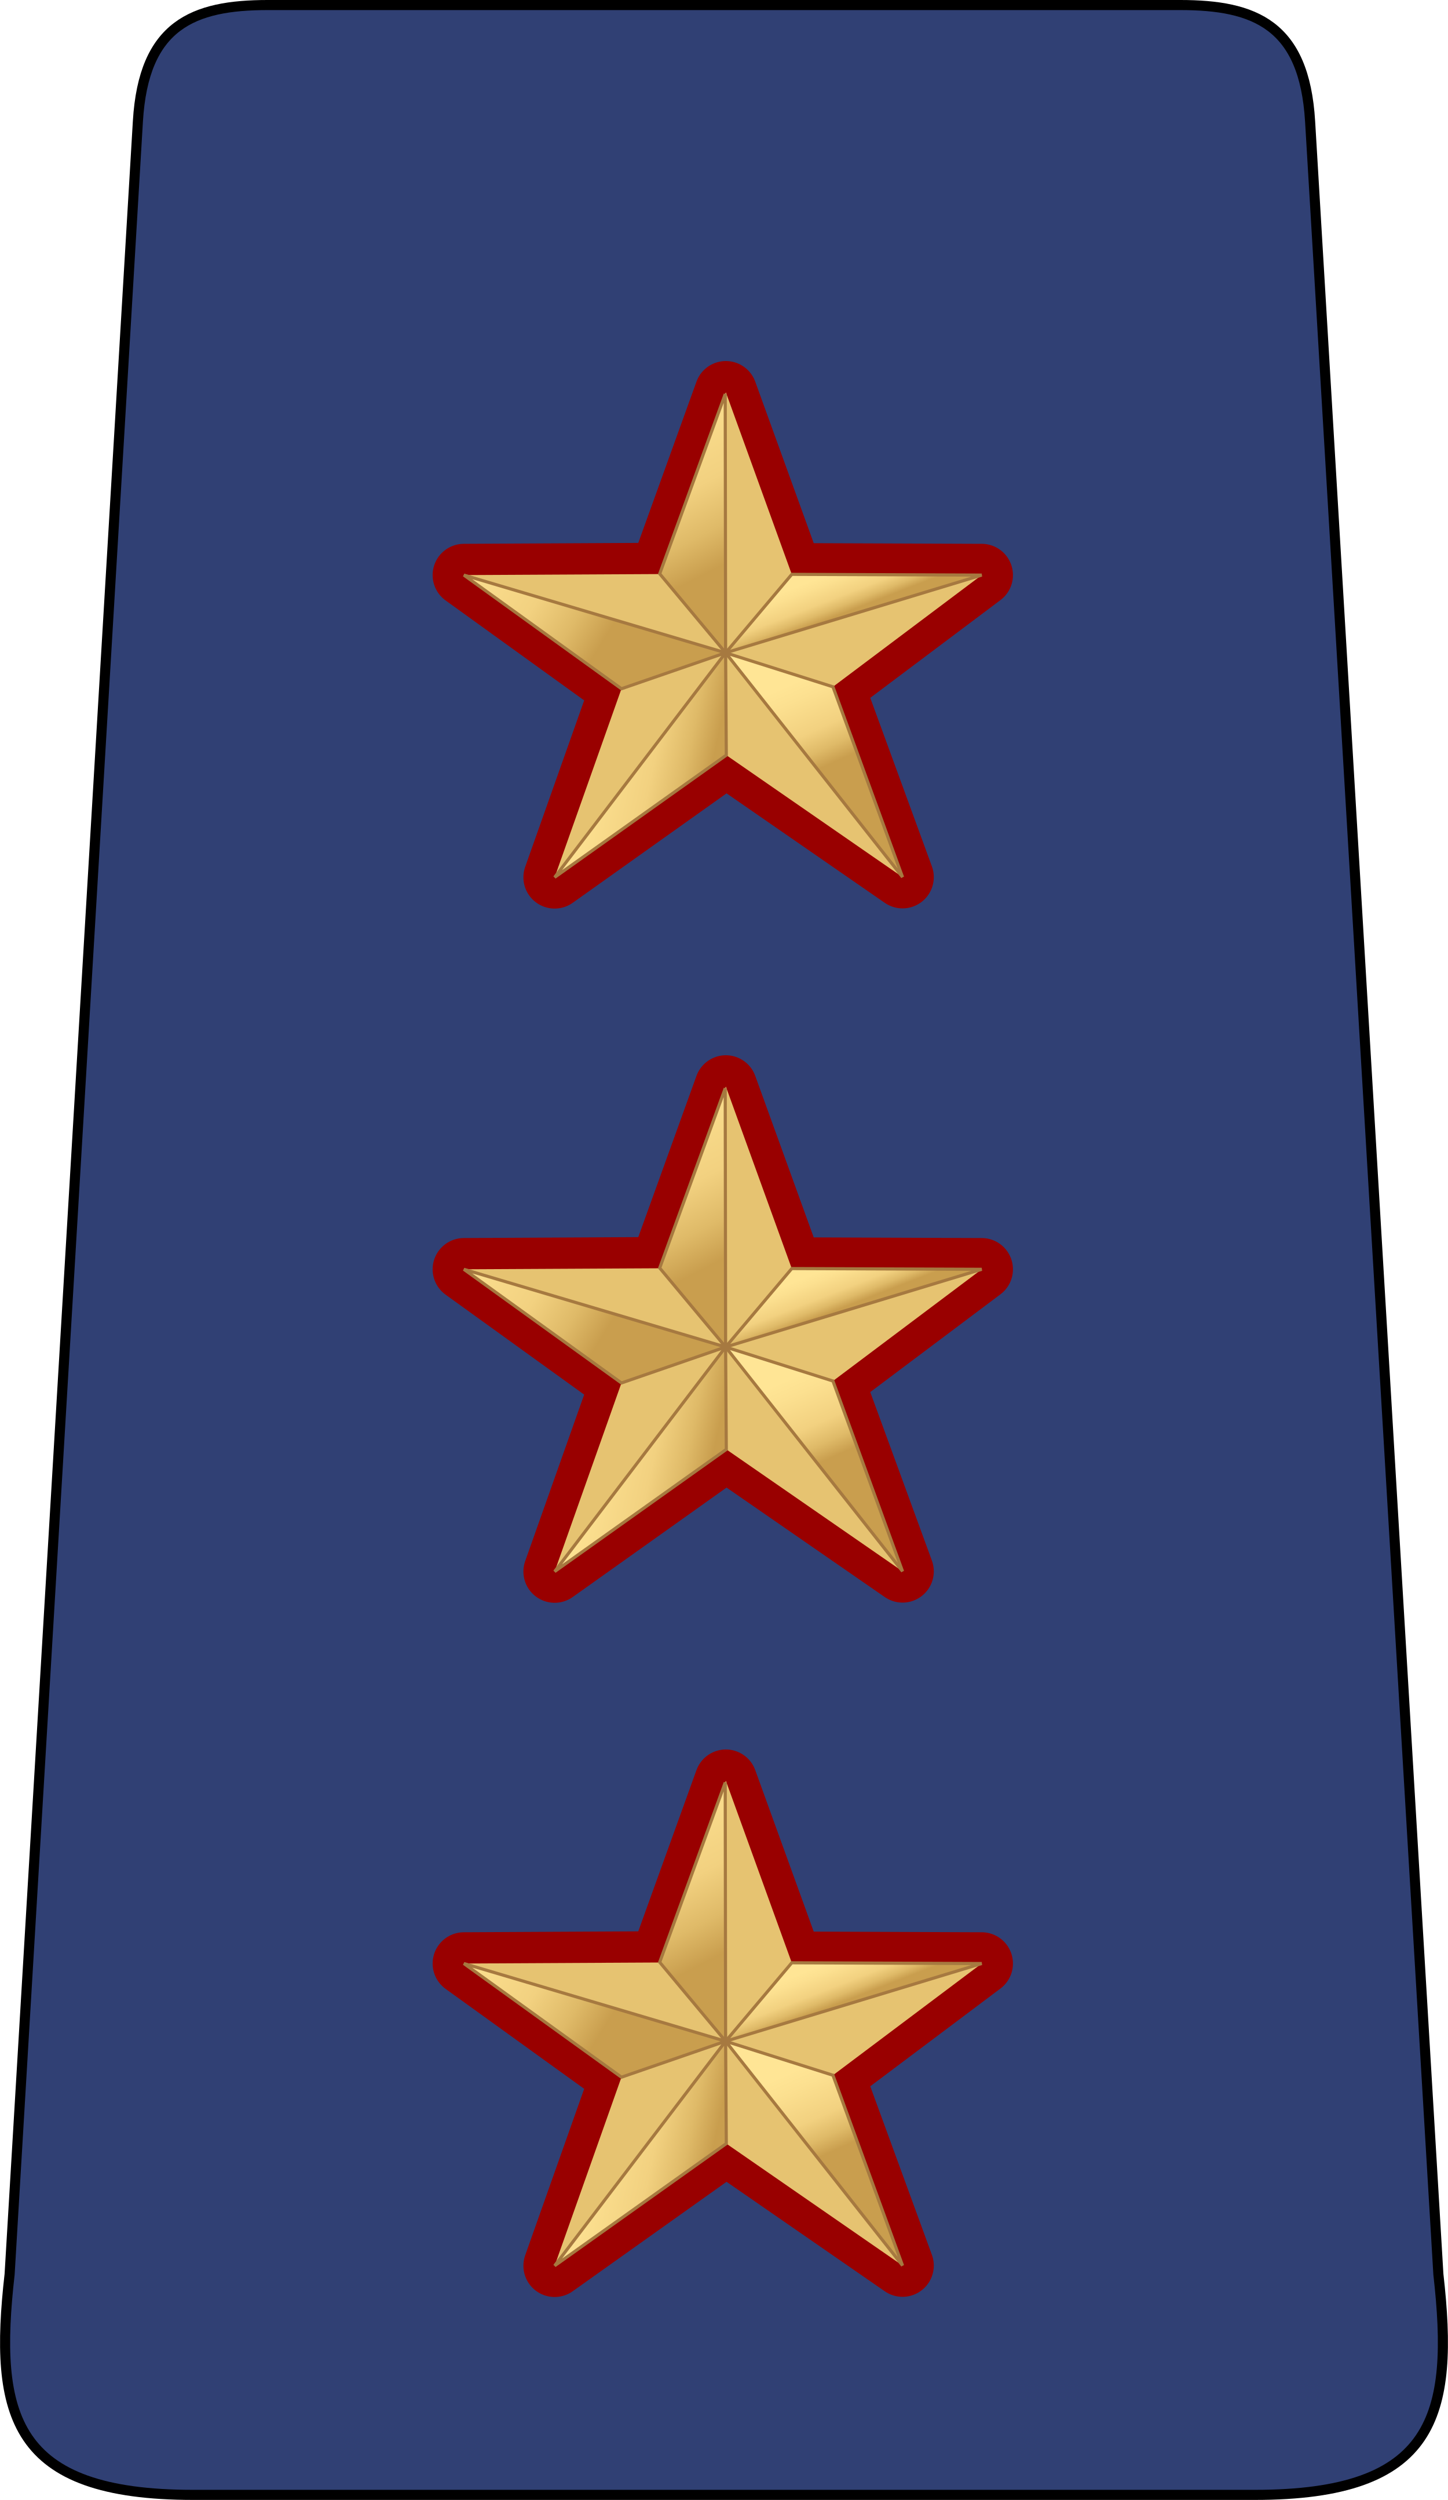 <?xml version="1.0" encoding="UTF-8" standalone="no"?>
<!-- Created with Inkscape (http://www.inkscape.org/) -->

<svg
   xmlns:dc="http://purl.org/dc/elements/1.1/"
   xmlns:cc="http://creativecommons.org/ns#"
   xmlns:rdf="http://www.w3.org/1999/02/22-rdf-syntax-ns#"
   xmlns:svg="http://www.w3.org/2000/svg"
   xmlns="http://www.w3.org/2000/svg"
   xmlns:xlink="http://www.w3.org/1999/xlink"
   xmlns:sodipodi="http://sodipodi.sourceforge.net/DTD/sodipodi-0.dtd"
   xmlns:inkscape="http://www.inkscape.org/namespaces/inkscape"
   width="117.581mm"
   height="202.892mm"
   viewBox="0 0 416.626 718.908"
   id="svg5140"
   version="1.1"
   inkscape:version="0.91 r13725"
   sodipodi:docname="09. KAF-CAPT.svg">
  <defs
     id="defs5142">
    <linearGradient
       y2="410.023"
       x2="397.753"
       y1="510.481"
       x1="274.913"
       gradientUnits="userSpaceOnUse"
       id="linearGradient20221">
      <stop
         offset="0"
         style="stop-color:#FFE595"
         id="stop20231" />
      <stop
         offset="0.168"
         style="stop-color:#FCE090"
         id="stop20229" />
      <stop
         offset="0.51"
         style="stop-color:#F2D180"
         id="stop20227" />
      <stop
         offset="0.71"
         style="stop-color:#DFBA68"
         id="stop20225" />
      <stop
         offset="0.869"
         style="stop-color:#C99E4E"
         id="stop20223" />
    </linearGradient>
    <linearGradient
       id="linearGradient12721"
       gradientUnits="userSpaceOnUse"
       x1="274.913"
       y1="510.481"
       x2="397.753"
       y2="410.023">
      <stop
         offset="0.131"
         style="stop-color:#C99E4E"
         id="stop12731" />
      <stop
         offset="0.29"
         style="stop-color:#DFBA68"
         id="stop12729" />
      <stop
         offset="0.49"
         style="stop-color:#F2D180"
         id="stop12727" />
      <stop
         offset="0.832"
         style="stop-color:#FCE090"
         id="stop12725" />
      <stop
         offset="1"
         style="stop-color:#FFE595"
         id="stop12723" />
    </linearGradient>
    <linearGradient
       inkscape:collect="always"
       xlink:href="#linearGradient20221"
       id="linearGradient10611"
       gradientUnits="userSpaceOnUse"
       gradientTransform="translate(-1.515,-39.537)"
       x1="-754.929"
       y1="752.541"
       x2="-733.643"
       y2="752.541" />
    <linearGradient
       inkscape:collect="always"
       xlink:href="#linearGradient20221"
       id="linearGradient10614"
       gradientUnits="userSpaceOnUse"
       gradientTransform="translate(-1.515,-39.537)"
       x1="-754.929"
       y1="752.541"
       x2="-733.643"
       y2="752.541" />
    <linearGradient
       inkscape:collect="always"
       xlink:href="#linearGradient20221"
       id="linearGradient10656"
       gradientUnits="userSpaceOnUse"
       gradientTransform="translate(-1.515,-39.537)"
       x1="-754.929"
       y1="752.541"
       x2="-733.643"
       y2="752.541" />
    <linearGradient
       inkscape:collect="always"
       xlink:href="#linearGradient20221"
       id="linearGradient10659"
       gradientUnits="userSpaceOnUse"
       gradientTransform="translate(-1.515,-39.537)"
       x1="-754.929"
       y1="752.541"
       x2="-733.643"
       y2="752.541" />
    <linearGradient
       inkscape:collect="always"
       xlink:href="#linearGradient20221"
       id="linearGradient6466"
       gradientUnits="userSpaceOnUse"
       gradientTransform="matrix(3.403,0,0,3.403,-520.779,-1175.3)"
       x1="344.133"
       y1="476.541"
       x2="398.425"
       y2="488.178" />
    <linearGradient
       inkscape:collect="always"
       xlink:href="#linearGradient20221"
       id="linearGradient6468"
       gradientUnits="userSpaceOnUse"
       gradientTransform="matrix(3.403,0,0,3.403,-520.779,-1175.3)"
       x1="289.355"
       y1="417.233"
       x2="352.908"
       y2="456.477" />
    <linearGradient
       inkscape:collect="always"
       xlink:href="#linearGradient20221"
       id="linearGradient6470"
       gradientUnits="userSpaceOnUse"
       gradientTransform="matrix(0.968,3.263,-3.263,0.968,1875.29,-1410.04)"
       x1="299.143"
       y1="428.989"
       x2="376.453"
       y2="414.415" />
    <linearGradient
       inkscape:collect="always"
       xlink:href="#linearGradient20221"
       id="linearGradient6472"
       gradientUnits="userSpaceOnUse"
       x1="938.503"
       y1="226.848"
       x2="958.899"
       y2="279.48" />
    <linearGradient
       inkscape:collect="always"
       xlink:href="#linearGradient20221"
       id="linearGradient6474"
       gradientUnits="userSpaceOnUse"
       x1="900.344"
       y1="353.96"
       x2="949.768"
       y2="464.487" />
    <linearGradient
       inkscape:collect="always"
       xlink:href="#linearGradient20221"
       id="linearGradient6476"
       gradientUnits="userSpaceOnUse"
       gradientTransform="matrix(3.403,0,0,3.403,-520.779,-1175.3)"
       x1="344.133"
       y1="476.541"
       x2="398.425"
       y2="488.178" />
    <linearGradient
       inkscape:collect="always"
       xlink:href="#linearGradient20221"
       id="linearGradient6478"
       gradientUnits="userSpaceOnUse"
       gradientTransform="matrix(3.403,0,0,3.403,-520.779,-1175.3)"
       x1="289.355"
       y1="417.233"
       x2="352.908"
       y2="456.477" />
    <linearGradient
       inkscape:collect="always"
       xlink:href="#linearGradient20221"
       id="linearGradient6480"
       gradientUnits="userSpaceOnUse"
       gradientTransform="matrix(0.968,3.263,-3.263,0.968,1875.29,-1410.04)"
       x1="299.143"
       y1="428.989"
       x2="376.453"
       y2="414.415" />
    <linearGradient
       inkscape:collect="always"
       xlink:href="#linearGradient20221"
       id="linearGradient6482"
       gradientUnits="userSpaceOnUse"
       x1="938.503"
       y1="226.848"
       x2="958.899"
       y2="279.48" />
    <linearGradient
       inkscape:collect="always"
       xlink:href="#linearGradient20221"
       id="linearGradient6484"
       gradientUnits="userSpaceOnUse"
       x1="900.344"
       y1="353.96"
       x2="949.768"
       y2="464.487" />
    <linearGradient
       inkscape:collect="always"
       xlink:href="#linearGradient20221"
       id="linearGradient6532"
       gradientUnits="userSpaceOnUse"
       gradientTransform="matrix(3.403,0,0,3.403,-520.779,-1175.3)"
       x1="344.133"
       y1="476.541"
       x2="398.425"
       y2="488.178" />
    <linearGradient
       inkscape:collect="always"
       xlink:href="#linearGradient20221"
       id="linearGradient6534"
       gradientUnits="userSpaceOnUse"
       gradientTransform="matrix(3.403,0,0,3.403,-520.779,-1175.3)"
       x1="289.355"
       y1="417.233"
       x2="352.908"
       y2="456.477" />
    <linearGradient
       inkscape:collect="always"
       xlink:href="#linearGradient20221"
       id="linearGradient6536"
       gradientUnits="userSpaceOnUse"
       gradientTransform="matrix(0.968,3.263,-3.263,0.968,1875.29,-1410.04)"
       x1="299.143"
       y1="428.989"
       x2="376.453"
       y2="414.415" />
    <linearGradient
       inkscape:collect="always"
       xlink:href="#linearGradient20221"
       id="linearGradient6538"
       gradientUnits="userSpaceOnUse"
       x1="938.503"
       y1="226.848"
       x2="958.899"
       y2="279.48" />
    <linearGradient
       inkscape:collect="always"
       xlink:href="#linearGradient20221"
       id="linearGradient6540"
       gradientUnits="userSpaceOnUse"
       x1="900.344"
       y1="353.96"
       x2="949.768"
       y2="464.487" />
  </defs>
  <sodipodi:namedview
     id="base"
     pagecolor="#ffffff"
     bordercolor="#666666"
     borderopacity="1.0"
     inkscape:pageopacity="0.0"
     inkscape:pageshadow="2"
     inkscape:zoom="0.35"
     inkscape:cx="541.69571"
     inkscape:cy="436.5053"
     inkscape:document-units="px"
     inkscape:current-layer="layer1"
     showgrid="false"
     fit-margin-top="0"
     fit-margin-left="0"
     fit-margin-right="0"
     fit-margin-bottom="0"
     inkscape:window-width="1366"
     inkscape:window-height="705"
     inkscape:window-x="-8"
     inkscape:window-y="-8"
     inkscape:window-maximized="1" />
  <g
     inkscape:label="Layer 1"
     inkscape:groupmode="layer"
     id="layer1"
     transform="translate(653.839,-249.959)">
    <g
       transform="translate(-1085.526,417.051)"
       id="g10928">
      <path
         style="fill:#304074;fill-opacity:1;fill-rule:evenodd;stroke:#000000;stroke-width:2.9px;stroke-linecap:butt;stroke-linejoin:miter;stroke-opacity:1"
         d="m 647.726,550.366 145.002,0 c 51.919,0 57.448,-22.651 52.815,-63.459 l -36.906,-619.09 c -1.656,-27.773 -15.897,-33.46 -37.374,-33.46 l -125.735,0 -11.058,0 -125.735,0 c -21.477,0 -35.718,5.686 -37.374,33.46 l -36.906,619.09 c -4.633,40.807 0.895,63.459 52.815,63.459 l 145.002,0 z"
         id="path6428"
         inkscape:connector-curvature="0"
         sodipodi:nodetypes="ccccccccccccc" />
      <g
         id="g6430"
         transform="matrix(0.244,0,0,0.244,436.834,343.647)">
        <path
           d="m 757.476,219.746 77.357,-214.213 77.736,214.562 223.961,0.868 L 961.118,352.619 1043.189,576.935 835.366,433.204 632.943,577.153 711.725,354.914 525.909,220.956 757.476,219.746 Z"
           style="fill:none;stroke:#990000;stroke-width:73.684;stroke-linecap:butt;stroke-linejoin:round;stroke-miterlimit:4;stroke-dasharray:none;stroke-opacity:1"
           id="path6432"
           inkscape:connector-curvature="0" />
        <path
           inkscape:connector-curvature="0"
           id="path6434"
           style="fill:#e6c371;fill-opacity:1;fill-rule:evenodd;stroke:none"
           d="m 757.476,219.746 77.357,-214.213 77.736,214.562 223.961,0.868 L 961.118,352.619 1043.189,576.935 835.366,433.204 632.943,577.153 711.725,354.914 525.909,220.956 757.476,219.746 Z" />
        <path
           inkscape:connector-curvature="0"
           id="path6436"
           style="fill:url(#linearGradient6466);fill-opacity:1;fill-rule:evenodd;stroke:#a67940;stroke-width:3.684;stroke-miterlimit:4;stroke-dasharray:none;stroke-opacity:1"
           d="M 835.366,433.204 632.943,577.153 834.55,312.536 835.366,433.204 Z" />
        <path
           inkscape:connector-curvature="0"
           id="path6438"
           style="fill:url(#linearGradient6468);fill-opacity:1;fill-rule:evenodd;stroke:#a67940;stroke-width:3.684;stroke-miterlimit:4;stroke-dasharray:none;stroke-opacity:1"
           d="M 834.539,312.523 711.725,354.914 525.909,220.956 834.539,312.523 Z" />
        <path
           inkscape:connector-curvature="0"
           id="path6440"
           style="fill:url(#linearGradient6470);fill-opacity:1;fill-rule:evenodd;stroke:#a67940;stroke-width:3.684;stroke-miterlimit:4;stroke-dasharray:none;stroke-opacity:1"
           d="m 834.541,312.551 -77.706,-93.129 77.261,-211.782 0.446,304.911 z" />
        <path
           inkscape:connector-curvature="0"
           id="path6442"
           style="fill:url(#linearGradient6472);fill-opacity:1;fill-rule:evenodd;stroke:#a67940;stroke-width:3.684;stroke-miterlimit:4;stroke-dasharray:none;stroke-opacity:1"
           d="m 912.569,220.095 223.961,0.868 -301.975,91.585 78.013,-92.453 z" />
        <path
           inkscape:connector-curvature="0"
           id="path6444"
           style="fill:url(#linearGradient6474);fill-opacity:1;fill-rule:evenodd;stroke:#a67940;stroke-width:3.684;stroke-miterlimit:4;stroke-dasharray:none;stroke-opacity:1"
           d="m 961.118,352.619 82.071,224.315 -208.635,-264.37 126.563,40.054 z" />
        <path
           inkscape:connector-curvature="0"
           id="path6446"
           style="fill:none;stroke:none;stroke-width:6.805;stroke-linecap:butt;stroke-linejoin:round;stroke-miterlimit:4;stroke-dasharray:none;stroke-opacity:1"
           d="m 757.476,219.746 77.357,-214.213 77.736,214.562 223.961,0.868 L 961.118,352.619 1043.189,576.935 835.366,433.204 632.943,577.153 711.725,354.914 525.909,220.956 757.476,219.746 Z" />
      </g>
      <g
         transform="matrix(0.244,0,0,0.244,436.834,144.009)"
         id="g6448">
        <path
           inkscape:connector-curvature="0"
           id="path6450"
           style="fill:none;stroke:#990000;stroke-width:73.684;stroke-linecap:butt;stroke-linejoin:round;stroke-miterlimit:4;stroke-dasharray:none;stroke-opacity:1"
           d="m 757.476,219.746 77.357,-214.213 77.736,214.562 223.961,0.868 L 961.118,352.619 1043.189,576.935 835.366,433.204 632.943,577.153 711.725,354.914 525.909,220.956 757.476,219.746 Z" />
        <path
           d="m 757.476,219.746 77.357,-214.213 77.736,214.562 223.961,0.868 L 961.118,352.619 1043.189,576.935 835.366,433.204 632.943,577.153 711.725,354.914 525.909,220.956 757.476,219.746 Z"
           style="fill:#e6c371;fill-opacity:1;fill-rule:evenodd;stroke:none"
           id="path6452"
           inkscape:connector-curvature="0" />
        <path
           d="M 835.366,433.204 632.943,577.153 834.55,312.536 835.366,433.204 Z"
           style="fill:url(#linearGradient6476);fill-opacity:1;fill-rule:evenodd;stroke:#a67940;stroke-width:3.684;stroke-miterlimit:4;stroke-dasharray:none;stroke-opacity:1"
           id="path6454"
           inkscape:connector-curvature="0" />
        <path
           d="M 834.539,312.523 711.725,354.914 525.909,220.956 834.539,312.523 Z"
           style="fill:url(#linearGradient6478);fill-opacity:1;fill-rule:evenodd;stroke:#a67940;stroke-width:3.684;stroke-miterlimit:4;stroke-dasharray:none;stroke-opacity:1"
           id="path6456"
           inkscape:connector-curvature="0" />
        <path
           d="m 834.541,312.551 -77.706,-93.129 77.261,-211.782 0.446,304.911 z"
           style="fill:url(#linearGradient6480);fill-opacity:1;fill-rule:evenodd;stroke:#a67940;stroke-width:3.684;stroke-miterlimit:4;stroke-dasharray:none;stroke-opacity:1"
           id="path6458"
           inkscape:connector-curvature="0" />
        <path
           d="m 912.569,220.095 223.961,0.868 -301.975,91.585 78.013,-92.453 z"
           style="fill:url(#linearGradient6482);fill-opacity:1;fill-rule:evenodd;stroke:#a67940;stroke-width:3.684;stroke-miterlimit:4;stroke-dasharray:none;stroke-opacity:1"
           id="path6460"
           inkscape:connector-curvature="0" />
        <path
           d="m 961.118,352.619 82.071,224.315 -208.635,-264.37 126.563,40.054 z"
           style="fill:url(#linearGradient6484);fill-opacity:1;fill-rule:evenodd;stroke:#a67940;stroke-width:3.684;stroke-miterlimit:4;stroke-dasharray:none;stroke-opacity:1"
           id="path6462"
           inkscape:connector-curvature="0" />
        <path
           d="m 757.476,219.746 77.357,-214.213 77.736,214.562 223.961,0.868 L 961.118,352.619 1043.189,576.935 835.366,433.204 632.943,577.153 711.725,354.914 525.909,220.956 757.476,219.746 Z"
           style="fill:none;stroke:none;stroke-width:6.805;stroke-linecap:butt;stroke-linejoin:round;stroke-miterlimit:4;stroke-dasharray:none;stroke-opacity:1"
           id="path6464"
           inkscape:connector-curvature="0" />
      </g>
      <g
         id="g6504"
         transform="matrix(0.244,0,0,0.244,436.834,-55.628)">
        <path
           d="m 757.476,219.746 77.357,-214.213 77.736,214.562 223.961,0.868 L 961.118,352.619 1043.189,576.935 835.366,433.204 632.943,577.153 711.725,354.914 525.909,220.956 757.476,219.746 Z"
           style="fill:none;stroke:#990000;stroke-width:73.684;stroke-linecap:butt;stroke-linejoin:round;stroke-miterlimit:4;stroke-dasharray:none;stroke-opacity:1"
           id="path6506"
           inkscape:connector-curvature="0" />
        <path
           inkscape:connector-curvature="0"
           id="path6508"
           style="fill:#e6c371;fill-opacity:1;fill-rule:evenodd;stroke:none"
           d="m 757.476,219.746 77.357,-214.213 77.736,214.562 223.961,0.868 L 961.118,352.619 1043.189,576.935 835.366,433.204 632.943,577.153 711.725,354.914 525.909,220.956 757.476,219.746 Z" />
        <path
           inkscape:connector-curvature="0"
           id="path6510"
           style="fill:url(#linearGradient6532);fill-opacity:1;fill-rule:evenodd;stroke:#a67940;stroke-width:3.684;stroke-miterlimit:4;stroke-dasharray:none;stroke-opacity:1"
           d="M 835.366,433.204 632.943,577.153 834.55,312.536 835.366,433.204 Z" />
        <path
           inkscape:connector-curvature="0"
           id="path6512"
           style="fill:url(#linearGradient6534);fill-opacity:1;fill-rule:evenodd;stroke:#a67940;stroke-width:3.684;stroke-miterlimit:4;stroke-dasharray:none;stroke-opacity:1"
           d="M 834.539,312.523 711.725,354.914 525.909,220.956 834.539,312.523 Z" />
        <path
           inkscape:connector-curvature="0"
           id="path6514"
           style="fill:url(#linearGradient6536);fill-opacity:1;fill-rule:evenodd;stroke:#a67940;stroke-width:3.684;stroke-miterlimit:4;stroke-dasharray:none;stroke-opacity:1"
           d="m 834.541,312.551 -77.706,-93.129 77.261,-211.782 0.446,304.911 z" />
        <path
           inkscape:connector-curvature="0"
           id="path6516"
           style="fill:url(#linearGradient6538);fill-opacity:1;fill-rule:evenodd;stroke:#a67940;stroke-width:3.684;stroke-miterlimit:4;stroke-dasharray:none;stroke-opacity:1"
           d="m 912.569,220.095 223.961,0.868 -301.975,91.585 78.013,-92.453 z" />
        <path
           inkscape:connector-curvature="0"
           id="path6518"
           style="fill:url(#linearGradient6540);fill-opacity:1;fill-rule:evenodd;stroke:#a67940;stroke-width:3.684;stroke-miterlimit:4;stroke-dasharray:none;stroke-opacity:1"
           d="m 961.118,352.619 82.071,224.315 -208.635,-264.37 126.563,40.054 z" />
        <path
           inkscape:connector-curvature="0"
           id="path6520"
           style="fill:none;stroke:none;stroke-width:6.805;stroke-linecap:butt;stroke-linejoin:round;stroke-miterlimit:4;stroke-dasharray:none;stroke-opacity:1"
           d="m 757.476,219.746 77.357,-214.213 77.736,214.562 223.961,0.868 L 961.118,352.619 1043.189,576.935 835.366,433.204 632.943,577.153 711.725,354.914 525.909,220.956 757.476,219.746 Z" />
      </g>
    </g>
  </g>
</svg>

